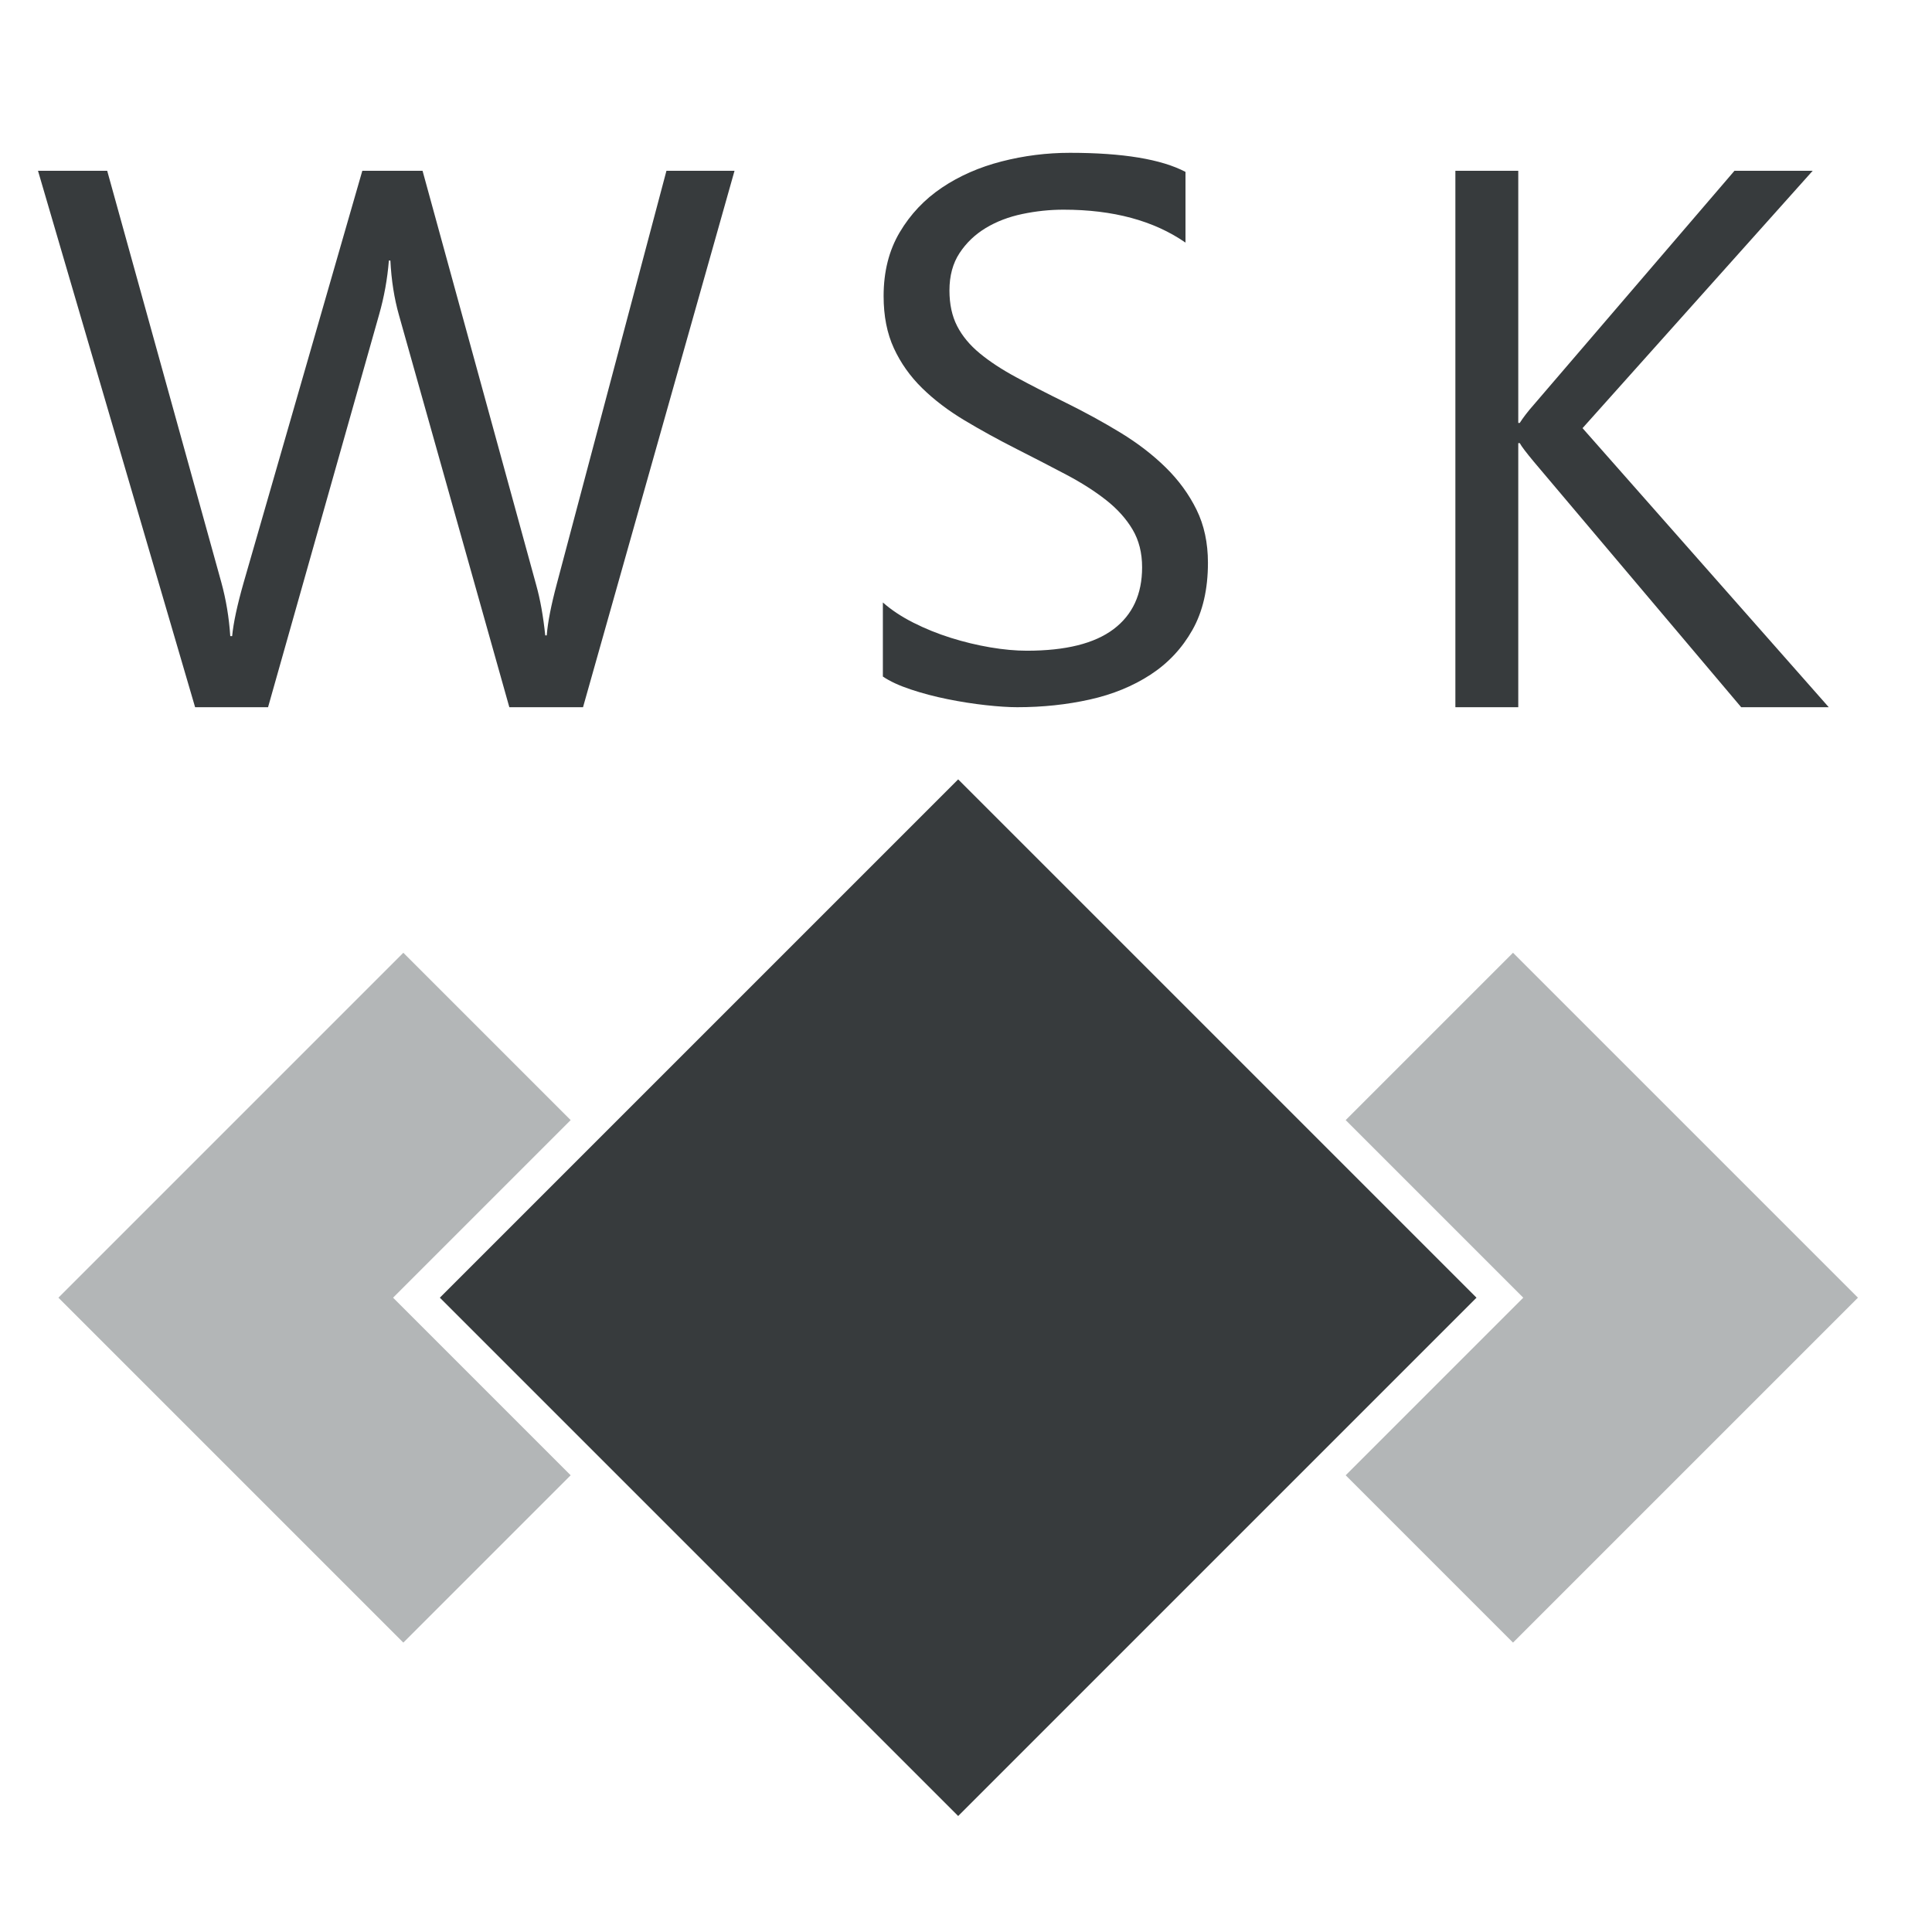 <?xml version="1.0" encoding="UTF-8" standalone="no"?>
<!DOCTYPE svg PUBLIC "-//W3C//DTD SVG 1.1//EN" "http://www.w3.org/Graphics/SVG/1.1/DTD/svg11.dtd">
<svg width="100%" height="100%" viewBox="0 0 96 96" version="1.1" xmlns="http://www.w3.org/2000/svg" xmlns:xlink="http://www.w3.org/1999/xlink" xml:space="preserve" xmlns:serif="http://www.serif.com/" style="fill-rule:evenodd;clip-rule:evenodd;stroke-linejoin:round;stroke-miterlimit:2;">
    <rect id="ArtBoard1" x="0" y="0" width="96" height="96" style="fill:none;"/>
    <g id="ArtBoard11" serif:id="ArtBoard1">
        <g transform="matrix(0.472,0,0,0.472,-394.372,-272.917)">
            <g>
                <g transform="matrix(1,0,0,1,26.218,577.701)">
                    <path d="M964.754,137.126L910.187,191.693L855.62,137.126L910.187,82.56L964.754,137.126Z" style="fill:rgb(55,59,61);fill-rule:nonzero;"/>
                </g>
                <g transform="matrix(1,0,0,1,26.218,577.701)">
                    <path d="M850.697,137.126L869.392,118.431L851.777,100.815L815.466,137.126L851.777,173.437L869.392,155.822L850.697,137.126Z" style="fill:rgb(179,182,183);fill-rule:nonzero;"/>
                </g>
                <g transform="matrix(1,0,0,1,26.218,577.701)">
                    <path d="M968.597,100.815L950.982,118.431L969.677,137.126L950.982,155.822L968.597,173.437L1004.91,137.126L968.597,100.815Z" style="fill:rgb(179,182,183);fill-rule:nonzero;"/>
                </g>
            </g>
        </g>
        <g transform="matrix(0.092,0,0,0.092,-24.081,-3.119)">
            <g>
                <g transform="matrix(5.747,0,0,5.747,-1364.72,119.271)">
                    <path d="M352.043,1.195L337.805,51.609L330.879,51.609L320.508,14.766C320.063,13.196 319.793,11.484 319.7,9.633L319.559,9.633C319.418,11.368 319.114,13.055 318.645,14.695L308.204,51.609L301.348,51.609L286.583,1.195L293.086,1.195L303.809,39.867C304.254,41.484 304.535,43.172 304.653,44.93L304.829,44.93C304.946,43.687 305.309,42 305.918,39.867L317.063,1.195L322.723,1.195L333.411,40.148C333.785,41.484 334.066,43.055 334.254,44.859L334.395,44.859C334.488,43.641 334.805,42.024 335.344,40.008L345.645,1.195L352.043,1.195Z" style="fill:rgb(55,59,61);fill-rule:nonzero;"/>
                </g>
                <g transform="matrix(5.747,0,0,5.747,-3794.23,114.421)">
                    <path d="M788.728,49.57L788.728,42.609C789.524,43.312 790.479,43.945 791.593,44.508C792.706,45.07 793.878,45.545 795.108,45.932C796.339,46.318 797.575,46.617 798.817,46.828C800.06,47.039 801.208,47.144 802.263,47.144C805.896,47.144 808.608,46.471 810.401,45.123C812.194,43.775 813.091,41.836 813.091,39.305C813.091,37.946 812.792,36.762 812.194,35.754C811.597,34.746 810.771,33.826 809.716,32.994C808.661,32.162 807.413,31.365 805.972,30.603C804.53,29.842 802.978,29.039 801.313,28.195C799.556,27.305 797.915,26.402 796.392,25.488C794.868,24.574 793.544,23.567 792.419,22.465C791.294,21.363 790.409,20.115 789.765,18.721C789.12,17.327 788.798,15.692 788.798,13.816C788.798,11.519 789.302,9.522 790.31,7.822C791.317,6.123 792.642,4.723 794.282,3.621C795.922,2.519 797.792,1.7 799.89,1.16C801.987,0.621 804.126,0.351 806.306,0.351C811.274,0.351 814.896,0.949 817.169,2.144L817.169,8.789C814.192,6.727 810.372,5.695 805.708,5.695C804.419,5.695 803.129,5.83 801.841,6.1C800.552,6.369 799.403,6.809 798.396,7.418C797.388,8.028 796.567,8.812 795.935,9.773C795.302,10.735 794.985,11.906 794.985,13.289C794.985,14.578 795.226,15.692 795.706,16.629C796.186,17.566 796.896,18.422 797.833,19.195C798.77,19.969 799.913,20.719 801.261,21.445C802.608,22.172 804.161,22.969 805.919,23.836C807.724,24.727 809.435,25.664 811.052,26.648C812.669,27.633 814.087,28.723 815.306,29.918C816.524,31.113 817.491,32.437 818.206,33.891C818.921,35.344 819.278,37.008 819.278,38.883C819.278,41.367 818.792,43.471 817.819,45.193C816.847,46.916 815.534,48.317 813.882,49.394C812.229,50.473 810.325,51.252 808.169,51.732C806.012,52.212 803.739,52.453 801.349,52.453C800.552,52.453 799.567,52.388 798.396,52.26C797.223,52.131 796.028,51.943 794.81,51.697C793.591,51.451 792.437,51.147 791.347,50.783C790.257,50.42 789.383,50.016 788.728,49.57Z" style="fill:rgb(55,59,61);fill-rule:nonzero;"/>
                </g>
                <g transform="matrix(5.747,0,0,5.747,-5605.9,119.271)">
                    <path d="M1192.86,51.609L1184.63,51.609L1165.15,28.547C1164.43,27.68 1163.98,27.094 1163.82,26.789L1163.68,26.789L1163.68,51.609L1157.77,51.609L1157.77,1.195L1163.68,1.195L1163.68,24.891L1163.82,24.891C1164.15,24.375 1164.59,23.801 1165.15,23.168L1184,1.195L1191.35,1.195L1169.72,25.383L1192.86,51.609Z" style="fill:rgb(55,59,61);fill-rule:nonzero;"/>
                </g>
            </g>
        </g>
    </g>
</svg>
